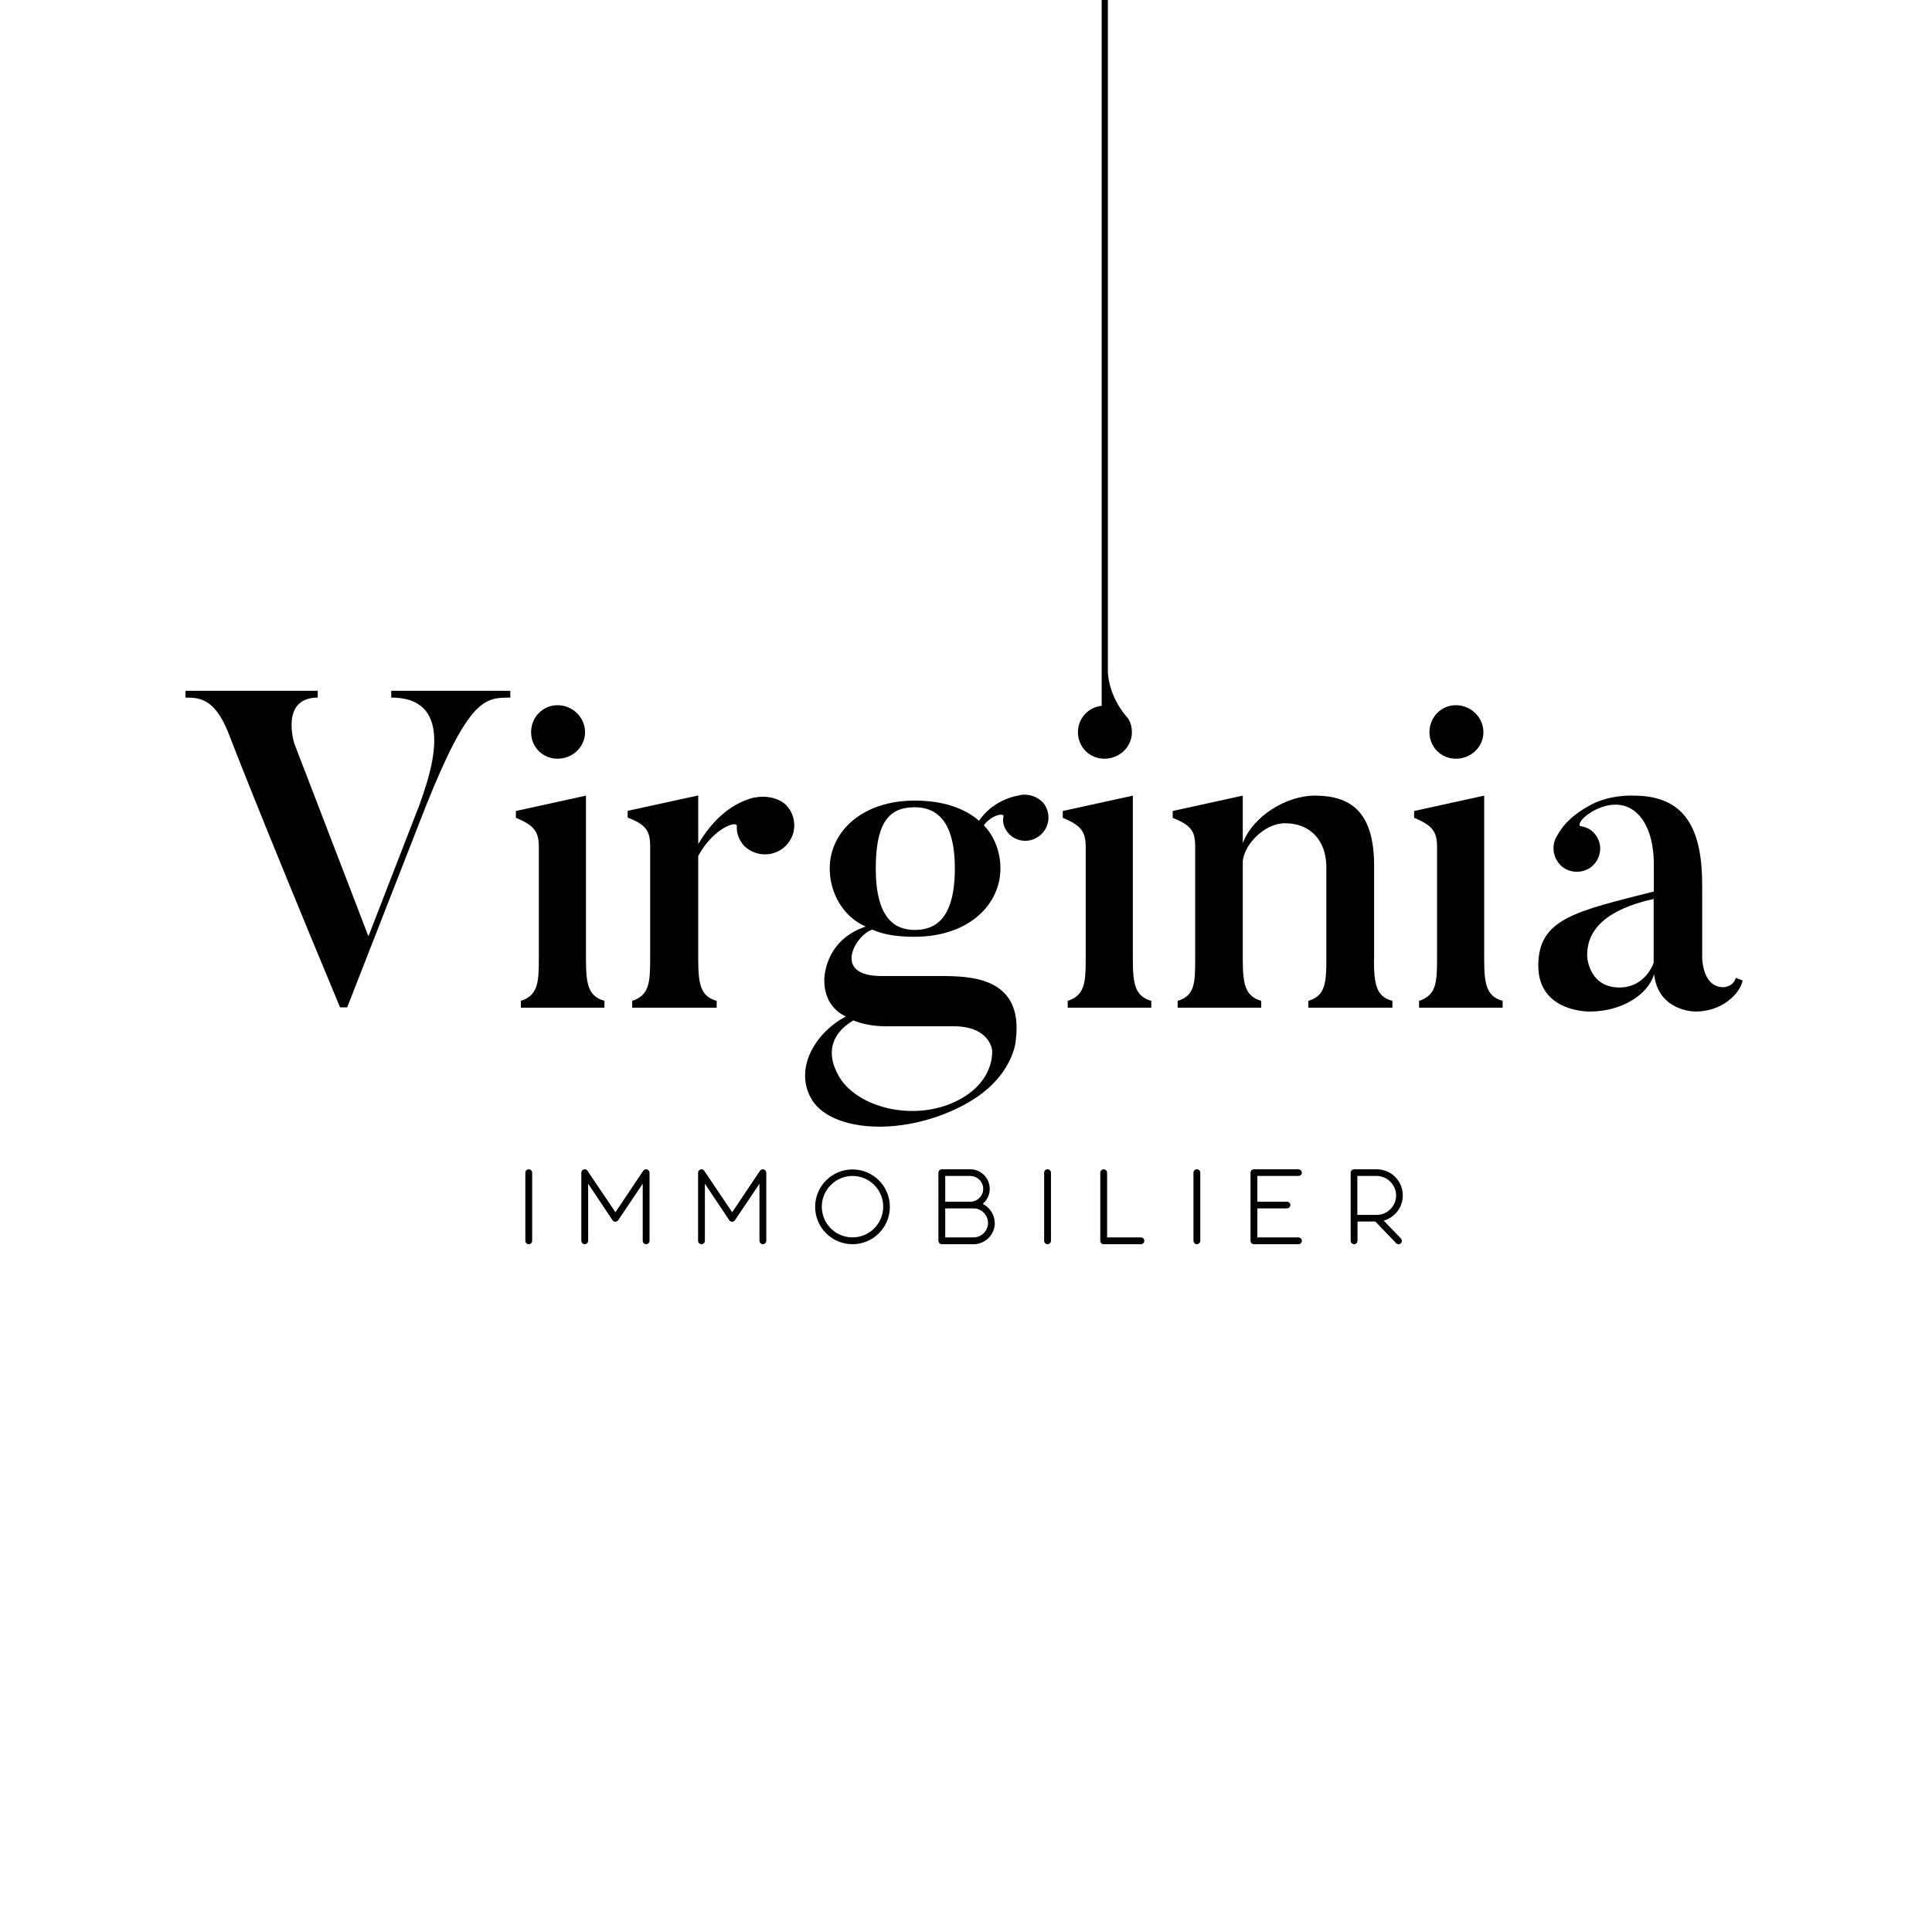 <?xml version="1.0"?>
<svg xmlns="http://www.w3.org/2000/svg" width="48" height="48" viewBox="0 0 500 500" fill="none">
<rect width="500" height="500" fill="white"/>
<path d="M136.842 322C136.36 322 135.959 321.599 135.959 321.117V303.494C135.959 303.013 136.36 302.611 136.842 302.611C137.323 302.611 137.725 303.013 137.725 303.494V321.117C137.725 321.599 137.323 322 136.842 322Z" fill="black"/>
<path d="M167.219 322C166.737 322 166.336 321.599 166.336 321.117V306.345L159.996 315.778C159.835 316.019 159.554 316.18 159.273 316.18C158.952 316.18 158.712 316.059 158.511 315.778L152.211 306.345V321.117C152.211 321.599 151.81 322 151.328 322C150.847 322 150.445 321.599 150.445 321.117V303.495C150.445 303.093 150.686 302.772 151.087 302.652C151.448 302.531 151.85 302.652 152.05 303.013L159.273 313.731L166.456 303.013C166.697 302.692 167.098 302.531 167.459 302.652C167.82 302.772 168.101 303.133 168.101 303.495V321.117C168.101 321.599 167.7 322 167.219 322Z" fill="black"/>
<path d="M197.433 322C196.952 322 196.551 321.599 196.551 321.117V306.345L190.21 315.778C190.05 316.019 189.769 316.18 189.488 316.18C189.167 316.18 188.926 316.059 188.726 315.778L182.426 306.345V321.117C182.426 321.599 182.024 322 181.543 322C181.061 322 180.66 321.599 180.66 321.117V303.495C180.66 303.093 180.901 302.772 181.302 302.652C181.663 302.531 182.065 302.652 182.265 303.013L189.488 313.731L196.671 303.013C196.912 302.692 197.313 302.531 197.674 302.652C198.035 302.772 198.316 303.133 198.316 303.495V321.117C198.316 321.599 197.915 322 197.433 322Z" fill="black"/>
<path d="M220.628 322C215.291 322 210.957 317.665 210.957 312.326C210.957 306.987 215.291 302.651 220.628 302.651C225.965 302.651 230.298 306.987 230.298 312.326C230.298 317.665 225.965 322 220.628 322ZM220.628 304.337C216.254 304.337 212.683 307.91 212.683 312.286C212.683 316.661 216.214 320.234 220.628 320.234C225.042 320.234 228.573 316.661 228.573 312.286C228.573 307.91 225.042 304.337 220.628 304.337Z" fill="black"/>
<path d="M257.466 316.501C257.466 319.511 254.978 322 251.968 322H243.742C243.261 322 242.859 321.599 242.859 321.117V303.494C242.859 303.013 243.261 302.611 243.742 302.611H251.085C253.894 302.611 256.142 304.899 256.142 307.669C256.142 309.235 255.419 310.64 254.336 311.563C256.142 312.486 257.426 314.333 257.426 316.501H257.466ZM251.126 304.338H244.625V311.001H251.126C252.971 311.001 254.456 309.476 254.456 307.669C254.456 305.863 252.971 304.338 251.126 304.338ZM255.7 316.501C255.7 314.453 254.015 312.727 251.968 312.727H244.625V320.234H251.968C254.015 320.234 255.7 318.548 255.7 316.501Z" fill="black"/>
<path d="M271.107 322C270.626 322 270.225 321.599 270.225 321.117V303.494C270.225 303.013 270.626 302.611 271.107 302.611C271.589 302.611 271.99 303.013 271.99 303.494V321.117C271.99 321.599 271.589 322 271.107 322Z" fill="black"/>
<path d="M295.265 322H285.635C285.153 322 284.752 321.599 284.752 321.117V303.494C284.752 303.013 285.153 302.611 285.635 302.611C286.116 302.611 286.518 303.013 286.518 303.494V320.234H295.265C295.747 320.234 296.148 320.635 296.148 321.117C296.148 321.599 295.747 322 295.265 322Z" fill="black"/>
<path d="M309.752 322C309.27 322 308.869 321.599 308.869 321.117V303.494C308.869 303.013 309.27 302.611 309.752 302.611C310.233 302.611 310.635 303.013 310.635 303.494V321.117C310.635 321.599 310.233 322 309.752 322Z" fill="black"/>
<path d="M336.917 321.117C336.917 321.599 336.516 322 336.034 322H324.518C324.036 322 323.635 321.599 323.635 321.117V303.494C323.635 303.013 324.036 302.611 324.518 302.611H336.034C336.516 302.611 336.917 303.013 336.917 303.494C336.917 303.976 336.516 304.338 336.034 304.338H325.4V311.001H333.065C333.546 311.001 333.948 311.403 333.948 311.844C333.948 312.326 333.546 312.727 333.065 312.727H325.4V320.234H336.034C336.516 320.234 336.917 320.635 336.917 321.117Z" fill="black"/>
<path d="M362.558 320.515C362.879 320.876 362.879 321.438 362.558 321.759C362.397 321.92 362.157 322 361.956 322C361.715 322 361.474 321.92 361.314 321.719L355.937 316.139H351.322V321.117C351.322 321.599 350.921 322 350.439 322C349.958 322 349.557 321.599 349.557 321.117V303.494C349.557 303.013 349.958 302.611 350.439 302.611H356.298C360.03 302.611 363.039 305.622 363.039 309.395C363.039 312.486 360.953 315.096 358.104 315.899L362.558 320.515ZM351.282 314.413H356.298C359.067 314.413 361.314 312.125 361.314 309.395C361.314 306.666 359.067 304.338 356.298 304.338H351.282V314.413Z" fill="black"/>
<path d="M101.289 180.538C119.186 180.538 110.478 202.536 108.713 207.875L95.35 242.317L76.169 192.42C76.049 192.059 72.558 180.538 82.229 180.538V178.771H48V180.538C51.491 180.538 55.464 180.658 59.035 189.489C59.035 189.489 66.579 209.28 88.007 260.702H89.853L110.318 208.357C121.473 180.538 125.566 180.538 132.067 180.538V178.771H101.249V180.538H101.289Z" fill="black"/>
<path d="M151.649 248.259V205.908L133.512 209.882V211.649C138.287 213.616 139.451 215.261 139.451 219.195V248.299C139.451 254.24 139.21 257.612 134.796 259.017V260.783H156.424V259.017C152.251 257.853 151.649 254.722 151.649 248.299V248.259Z" fill="black"/>
<path d="M144.305 196.354C148.157 196.354 151.408 193.343 151.408 189.49C151.408 185.636 148.157 182.505 144.305 182.505C140.453 182.505 137.443 185.636 137.443 189.49C137.443 193.343 140.453 196.354 144.305 196.354Z" fill="black"/>
<path d="M195.348 206.349C191.616 207.272 185.918 209.721 180.701 218.432V205.867L162.443 209.841V211.608C167.219 213.374 168.262 215.1 168.262 219.074V248.177C168.262 254.239 168.021 257.611 163.607 259.016V260.782H185.477V259.016C181.303 257.852 180.701 254.721 180.701 248.177V221.523C184.674 214.177 190.934 212.21 190.693 213.856C190.573 215.622 191.255 217.468 192.659 218.994C195.789 221.884 200.444 221.804 203.373 218.873C206.303 215.943 206.263 211.206 203.373 208.276C201.287 206.309 197.675 205.827 195.348 206.429V206.349Z" fill="black"/>
<path d="M264.086 205.788C261.438 206.149 256.542 207.755 253.372 212.411C249.64 209.16 244.062 207.193 236.719 207.193C222.995 207.193 214.729 215.342 214.729 224.775C214.729 230.957 218.1 237.219 224.039 239.788C213.004 243.522 213.325 253.758 213.325 253.758C213.325 258.414 215.652 261.546 218.902 263.071C211.679 266.804 205.54 275.756 209.713 283.905C214.368 293.098 234.151 294.503 250.202 285.551C262.401 278.686 262.882 269.253 262.882 269.253C264.969 252.835 251.245 252.594 243.22 252.594H228.092C215.05 252.594 221.591 241.755 225.764 240.591C228.653 241.876 232.144 242.438 236.679 242.438C250.643 242.438 258.91 234.168 258.91 224.735C258.91 220.56 257.385 216.466 254.616 213.575C256.582 210.886 259.873 210.324 259.712 211.247C259.351 212.772 259.832 214.258 260.876 215.542C262.962 217.991 266.694 218.352 269.262 216.104C271.71 214.017 272.071 210.284 269.945 207.714C268.42 206.069 266.092 205.386 264.006 205.748L264.086 205.788ZM220.829 264.075C225.122 265.841 229.536 265.6 230.82 265.6H246.871C256.06 265.6 256.743 271.662 256.743 271.662C256.743 271.662 257.666 278.887 249.319 283.985C238.725 290.368 224.32 287.478 218.381 280.372C218.501 280.493 209.874 270.698 220.829 264.075ZM236.759 240.671C231.663 240.671 226.647 237.781 226.647 224.735C226.647 211.689 230.941 208.919 236.759 208.919C241.775 208.919 247.112 211.729 247.112 224.735C247.112 237.741 242.096 240.671 236.759 240.671Z" fill="black"/>
<path d="M293.179 248.259V205.908L275.041 209.882V211.649C279.816 213.616 280.98 215.261 280.98 219.195V248.299C280.98 254.24 280.739 257.612 276.325 259.017V260.783H297.954V259.017C293.781 257.853 293.179 254.722 293.179 248.299V248.259Z" fill="black"/>
<path d="M355.618 248.259V224.053C355.618 209.963 349.438 205.908 340.249 205.908C332.906 205.908 324.198 211.247 321.63 218.232V205.908L303.492 209.882V211.649C308.267 213.616 309.311 215.021 309.311 219.115V248.419C309.311 254.36 309.19 257.732 304.776 259.017V260.783H326.405V259.017C322.352 257.853 321.63 254.842 321.63 248.419V222.808C322.111 218.393 327.328 213.054 332.544 213.054C339.286 213.054 343.259 217.71 343.259 224.454V248.299C343.259 254.24 343.018 257.732 338.604 259.017V260.783H360.353V259.017C356.18 257.973 355.578 254.722 355.578 248.299L355.618 248.259Z" fill="black"/>
<path d="M376.805 196.354C380.657 196.354 383.908 193.343 383.908 189.49C383.908 185.636 380.657 182.505 376.805 182.505C372.953 182.505 369.943 185.636 369.943 189.49C369.943 193.343 372.953 196.354 376.805 196.354Z" fill="black"/>
<path d="M384.108 248.259V205.908L365.971 209.882V211.649C370.746 213.616 371.91 215.261 371.91 219.195V248.299C371.91 254.24 371.669 257.612 367.255 259.017V260.783H388.883V259.017C384.71 257.853 384.108 254.722 384.108 248.299V248.259Z" fill="black"/>
<path d="M449.234 253.035C448.552 255.484 445.983 255.484 445.983 255.484C440.526 255.484 440.526 247.817 440.526 247.817V229.191C440.526 215.462 436.794 205.908 422.83 205.908C422.83 205.908 416.891 205.547 411.795 208.236C405.495 211.608 403.769 214.86 402.726 216.746C401.683 218.593 401.803 221.162 403.208 223.129C405.053 225.819 408.906 226.381 411.594 224.534C414.283 222.567 414.965 218.834 412.999 216.144C411.955 214.739 410.671 214.057 409.026 213.816C408.344 213.695 408.906 211.608 412.999 209.521C421.706 205.346 428.006 211.728 428.006 223.731V230.716C407.862 235.854 398.111 237.701 398.111 249.904C398.111 262.107 411.474 261.786 411.474 261.786C419.62 261.786 426.481 257.491 428.087 252.112C429.13 261.867 438.801 261.786 438.801 261.786C445.542 261.786 450.197 257.371 450.999 253.758L449.274 253.075L449.234 253.035ZM427.966 249.181C426.923 251.991 424.114 255.564 419.138 255.564C411.795 255.564 410.751 248.82 410.751 247.174C410.751 240.671 415.527 235.413 427.966 232.643V249.181Z" fill="black"/>
<path d="M285.834 196.354C289.687 196.354 292.937 193.343 292.937 189.49C292.937 187.201 291.894 185.877 291.894 185.877C287.64 181.019 286.838 176.242 286.717 173.954V0H285.112V182.665C281.621 183.027 278.973 185.917 278.973 189.49C278.973 193.343 281.982 196.354 285.834 196.354Z" fill="black"/>
</svg>
